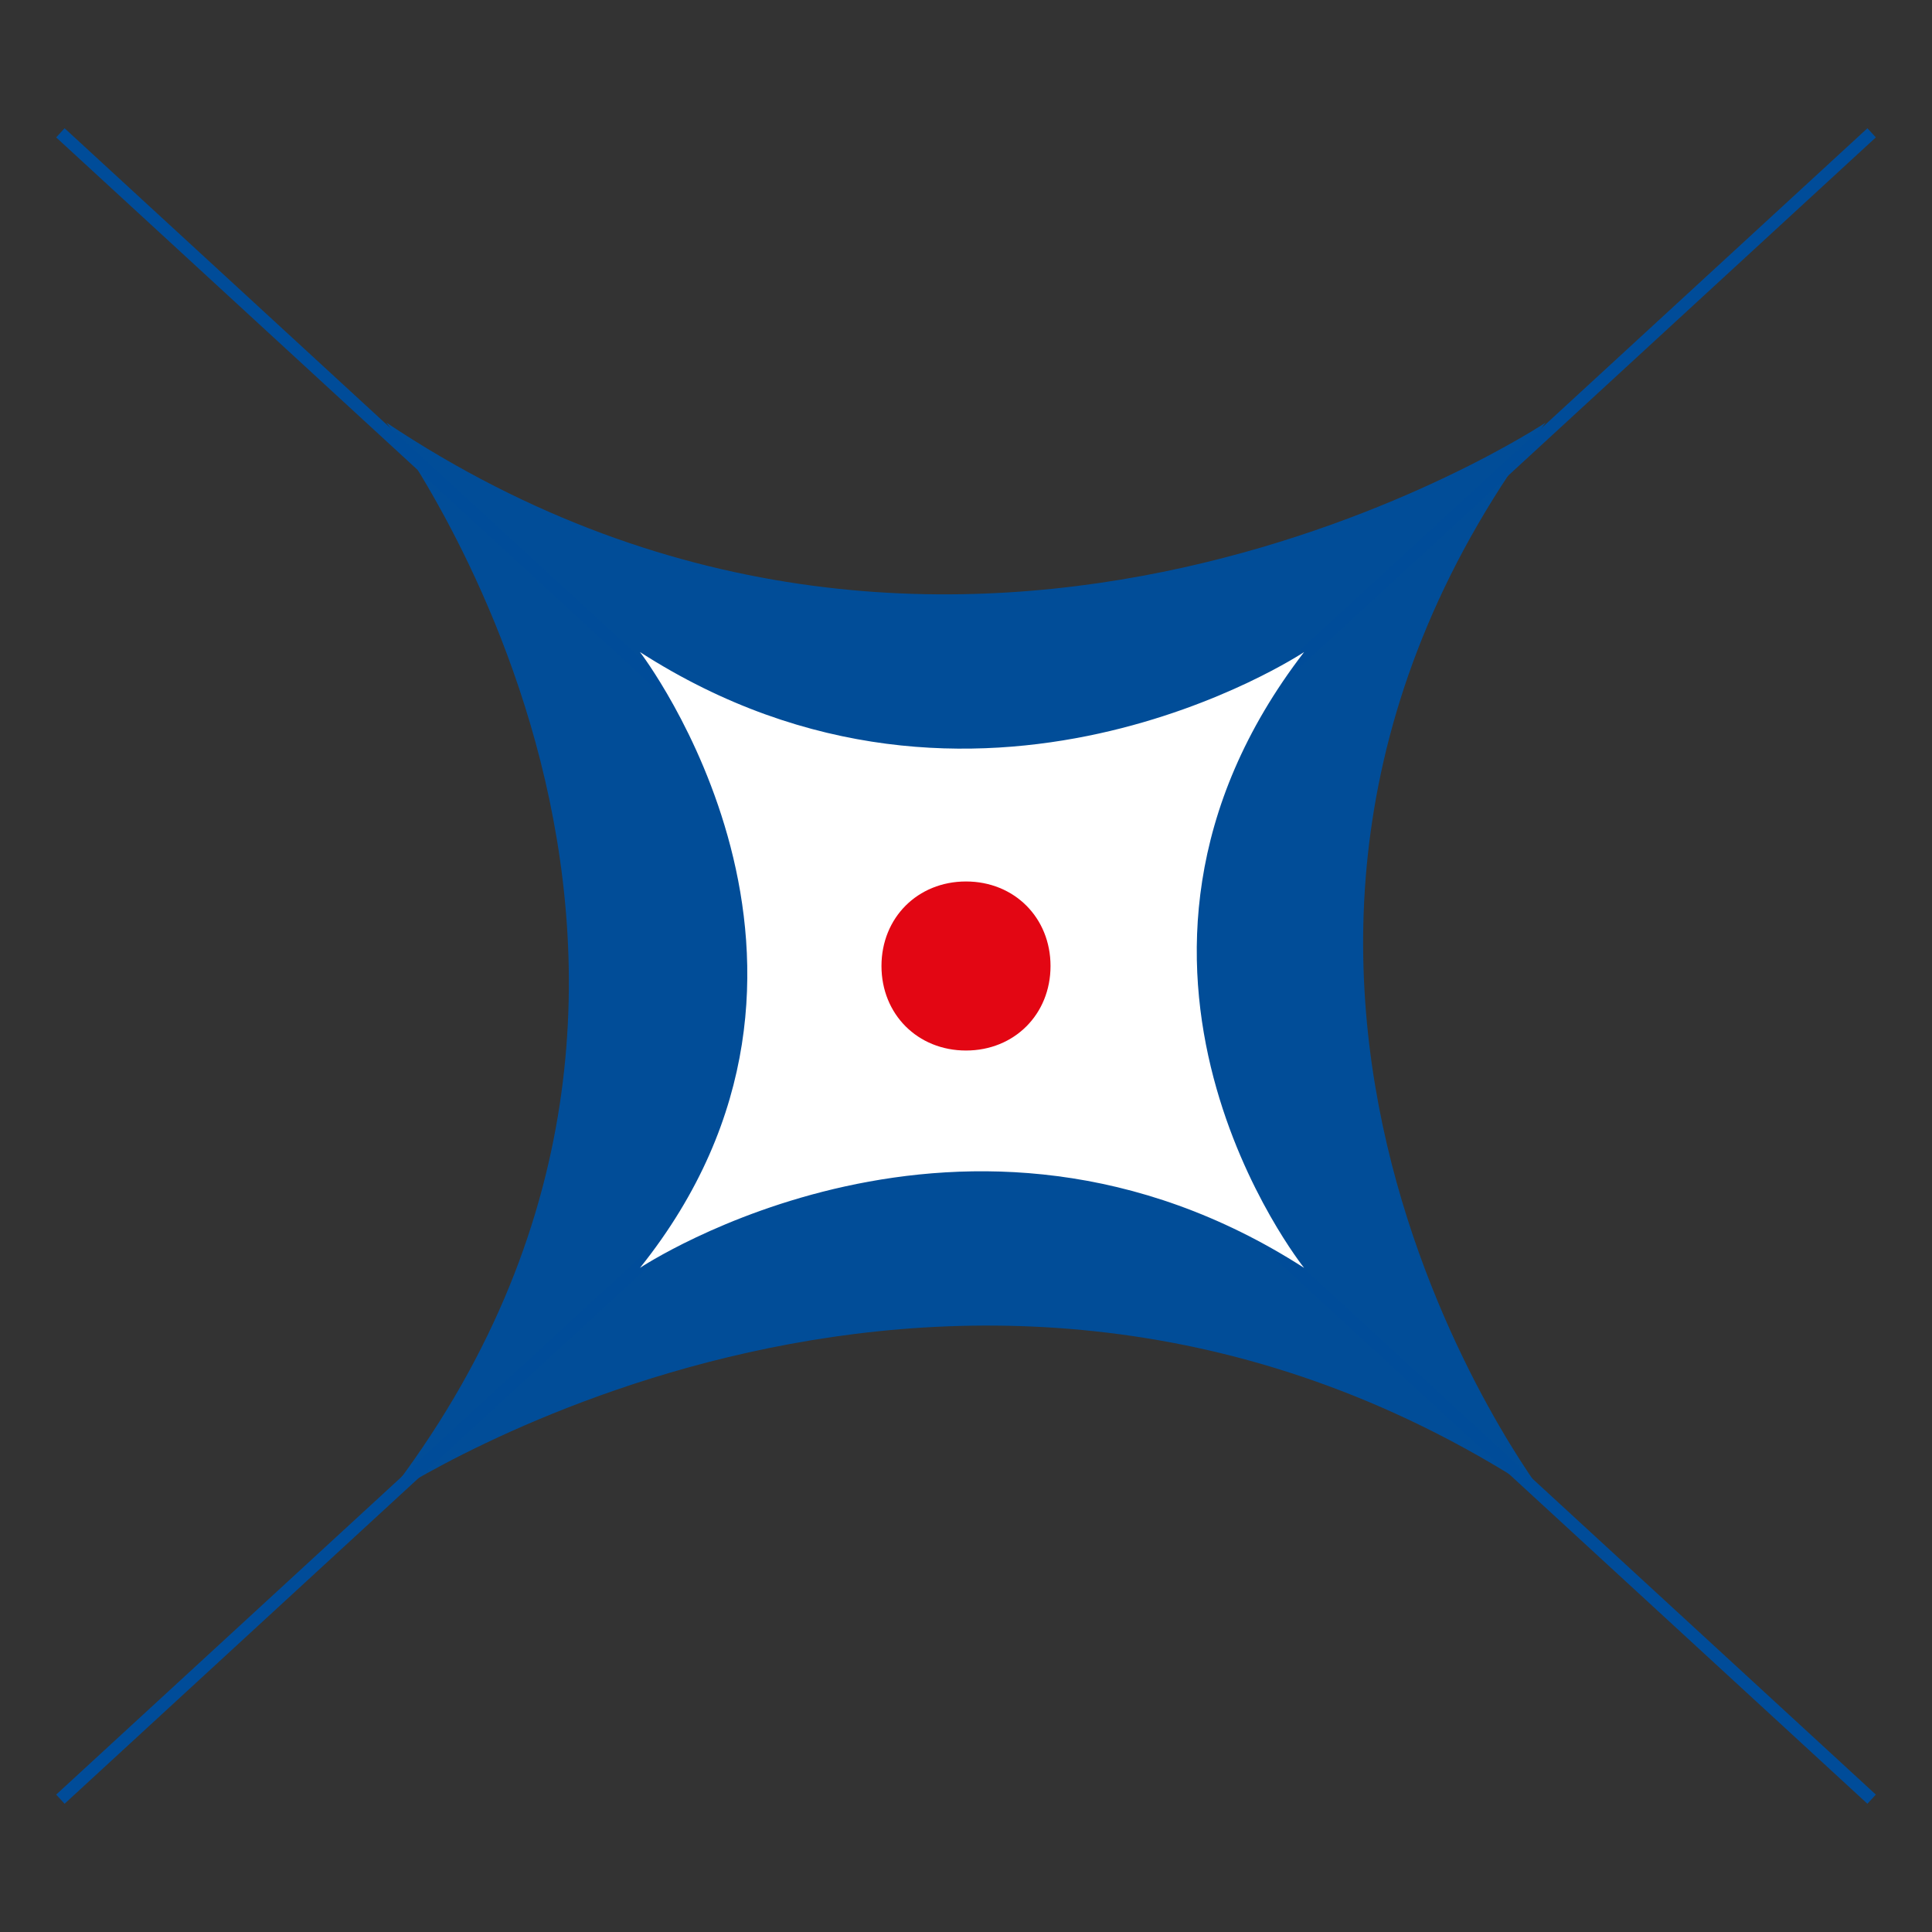 <?xml version="1.0" encoding="utf-8"?>
<!-- Generator: Adobe Illustrator 19.0.0, SVG Export Plug-In . SVG Version: 6.00 Build 0)  -->
<svg version="1.1" id="Layer_1" xmlns="http://www.w3.org/2000/svg" xmlns:xlink="http://www.w3.org/1999/xlink" x="0px" y="0px"
	 width="16px" height="16px" viewBox="0 0 16 16" style="enable-background:new 0 0 16 16;" xml:space="preserve">
<rect x="0" y="0" width="16" height="16" fill="#333333" stroke="none"/>
<style type="text/css">
	.st0{fill:#014D98;}
	.st1{fill:none;stroke:#004C99;stroke-width:0.103;stroke-miterlimit:10;}
	.st2{fill:#FFFFFF;}
	.st3{fill:#E30613;}
</style>
<g id="XMLID_1_">
	<path id="XMLID_6_" class="st0" d="M12.8,12.4c-4.8-3.2-9.6,0-9.6,0c3.4-4.4,0-8.9,0-8.9c4.8,3.2,9.6,0,9.6,0
		C9.4,8,12.8,12.4,12.8,12.4z"/>
	<line id="XMLID_5_" class="st1" x1="0.5" y1="1.1" x2="15.5" y2="14.9"/>
	<line id="XMLID_4_" class="st1" x1="0.5" y1="14.9" x2="15.5" y2="1.1"/>
	<path id="XMLID_3_" class="st2" d="M10.8,10.5c-2.8-1.8-5.5,0-5.5,0c2-2.5,0-5.1,0-5.1c2.8,1.8,5.5,0,5.5,0
		C8.8,8,10.8,10.5,10.8,10.5z"/>
	<path id="XMLID_2_" class="st3" d="M8.7,8c0,0.4-0.3,0.7-0.7,0.7C7.6,8.7,7.3,8.4,7.3,8c0-0.4,0.3-0.7,0.7-0.7h0
		C8.4,7.3,8.7,7.6,8.7,8z"/>
</g>
</svg>
